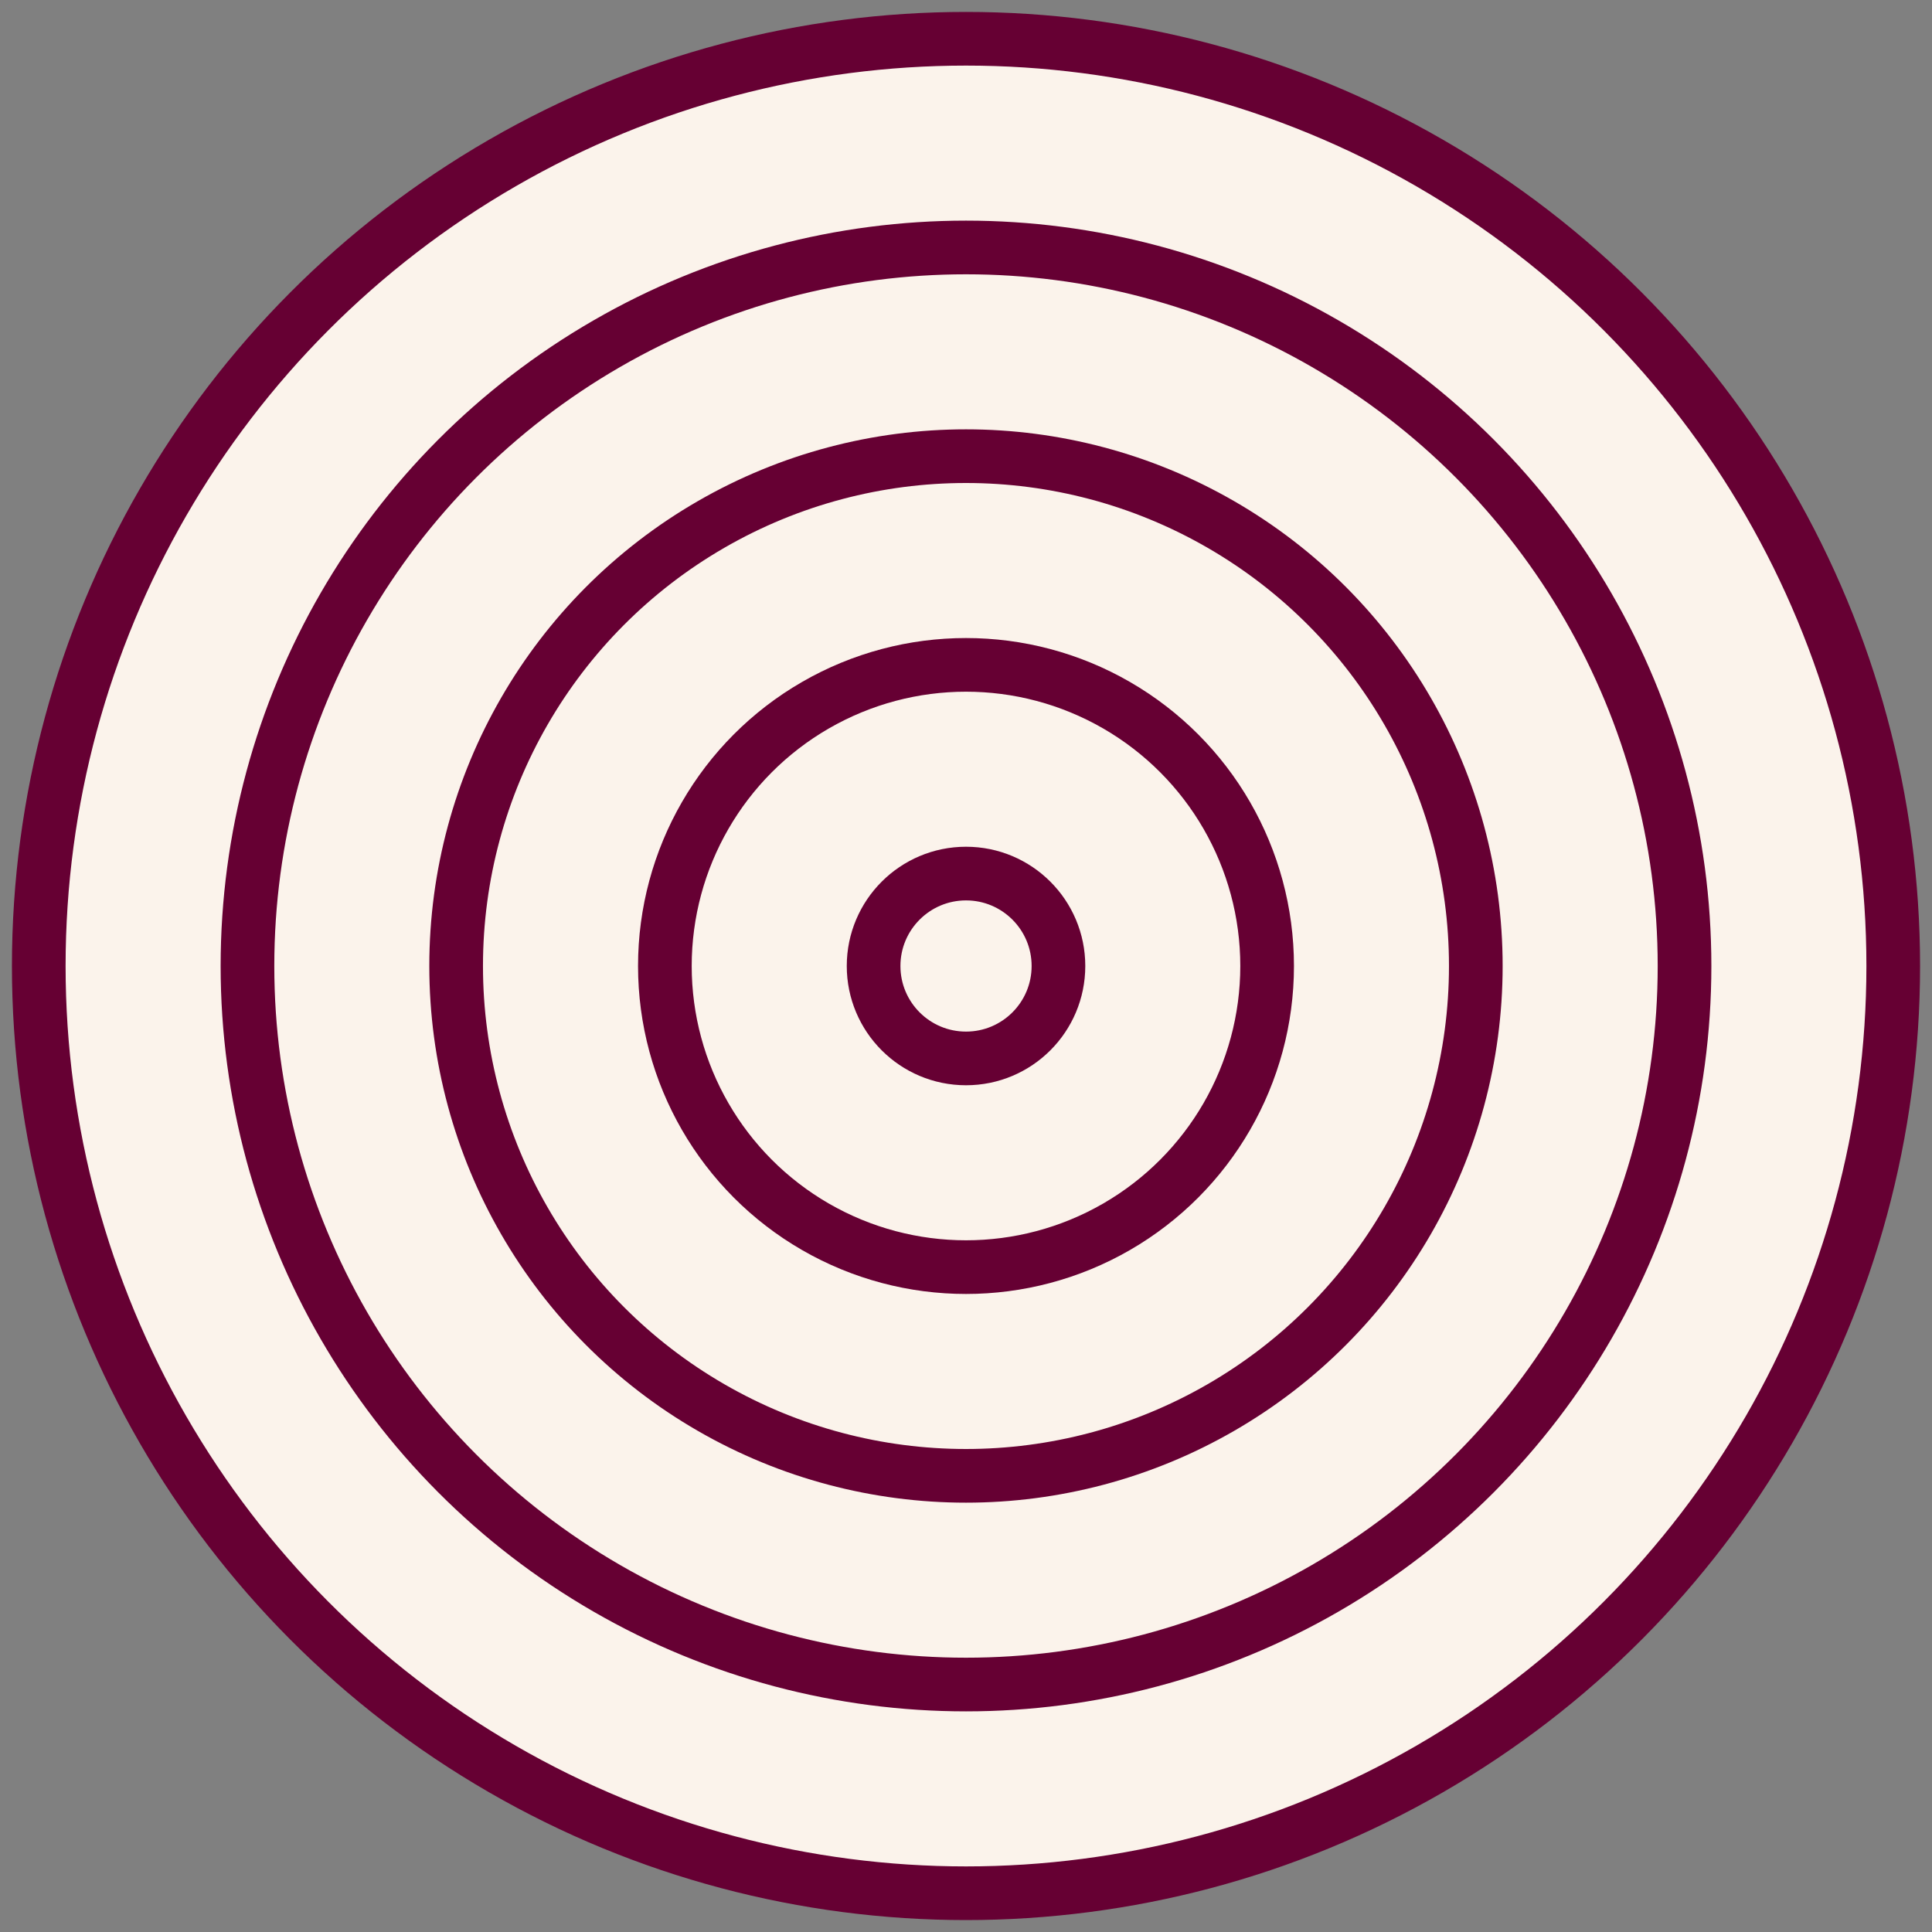 <svg width="81" height="81" viewBox="0 0 81 81" fill="none" xmlns="http://www.w3.org/2000/svg">
<rect x="0" y="0" width="81" height="81" fill="#808080" stroke="none"/>
<circle cx="40.5" cy="40.5" r="38.875" fill="#FBF3EB" stroke="#660033" stroke-width="2.25"/>
<circle cx="40.5" cy="40.5" r="30.125" stroke="#660033" stroke-width="2.25"/>
<circle cx="40.499" cy="40.5" r="21.375" stroke="#660033" stroke-width="2.25"/>
<circle cx="40.5" cy="40.5" r="12.625" stroke="#660033" stroke-width="2.25"/>
<circle cx="40.501" cy="40.5" r="3.875" stroke="#660033" stroke-width="2.25"/>
</svg>
